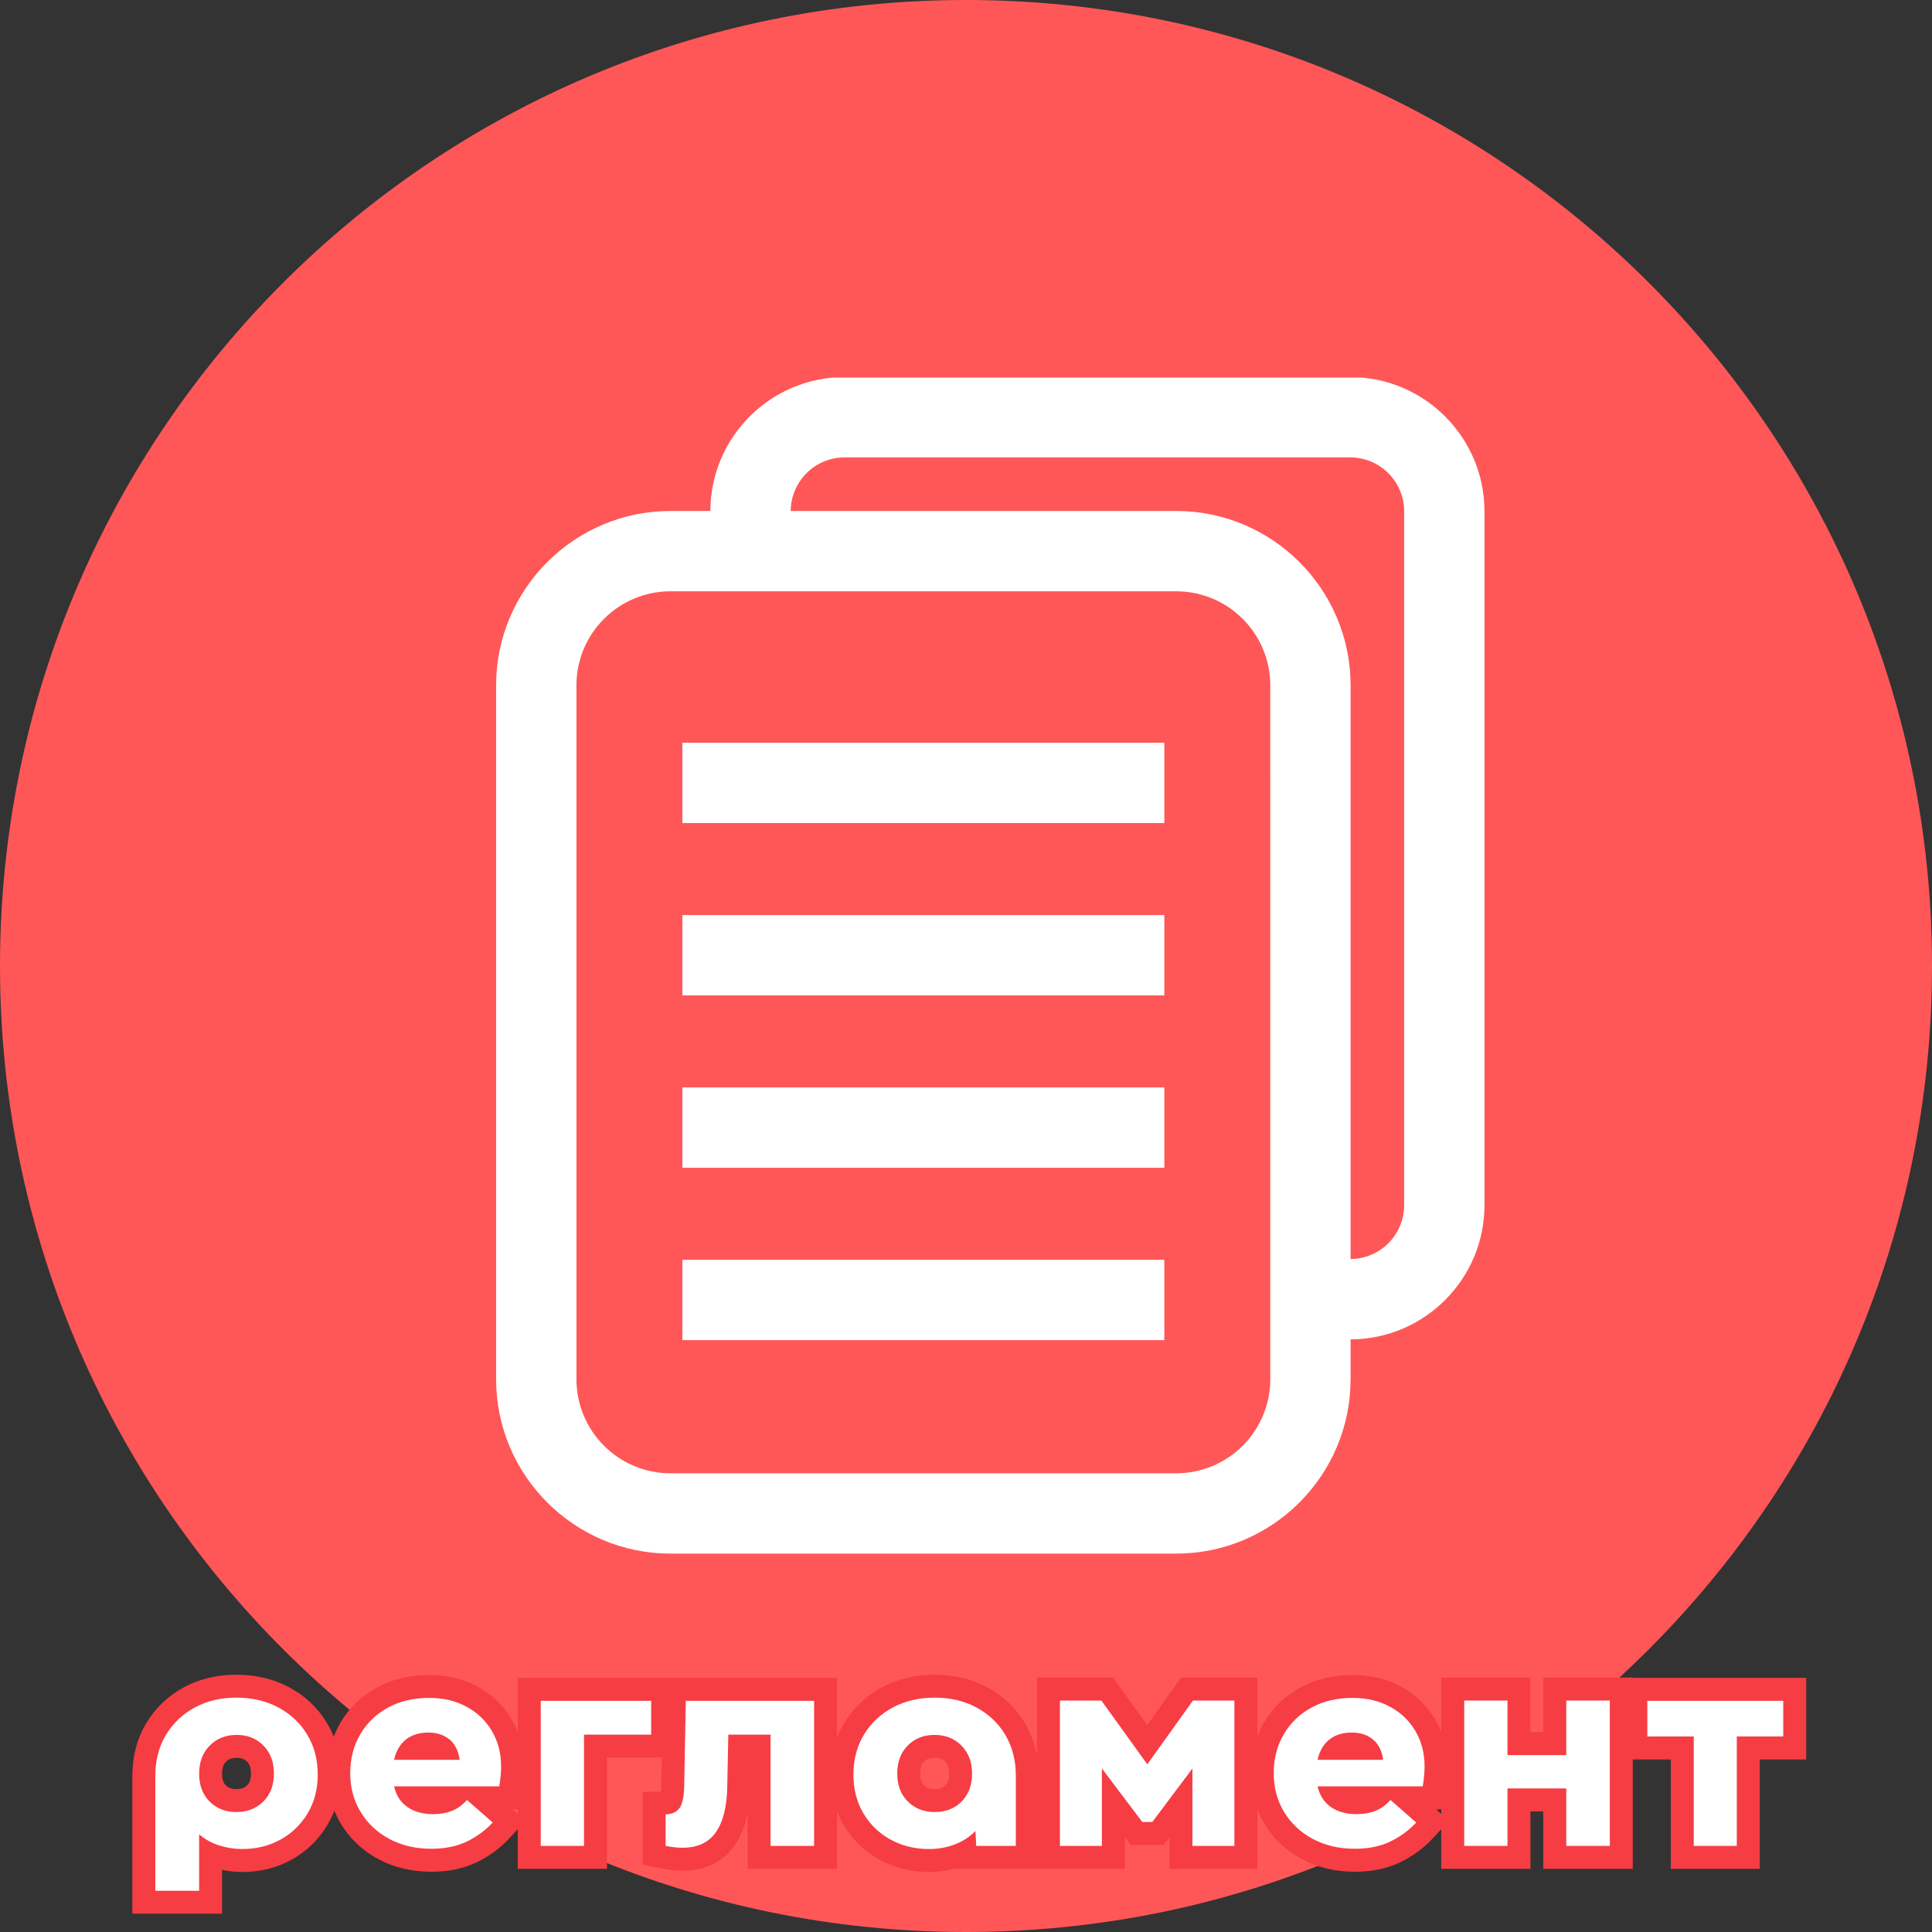 <?xml version="1.0" encoding="UTF-8"?> <svg xmlns="http://www.w3.org/2000/svg" xmlns:xlink="http://www.w3.org/1999/xlink" width="1080" zoomAndPan="magnify" viewBox="0 0 810 810" height="1080" preserveAspectRatio="xMidYMid meet" version="1.0"><rect x="0" y="0" width="810" height="810" fill="#333333" stroke="none"/><defs><g></g><clipPath id="28082680d4"><path d="M 405 0 C 181.324 0 0 181.324 0 405 C 0 628.676 181.324 810 405 810 C 628.676 810 810 628.676 810 405 C 810 181.324 628.676 0 405 0 Z M 405 0 " clip-rule="nonzero"></path></clipPath><clipPath id="6f104c9af3"><path d="M 207.648 158.309 L 622.398 158.309 L 622.398 651.809 L 207.648 651.809 Z M 207.648 158.309 " clip-rule="nonzero"></path></clipPath></defs><g clip-path="url(#28082680d4)"><rect x="-81" width="972" fill="#ff5757" y="-81" height="972" fill-opacity="1"></rect></g><g clip-path="url(#6f104c9af3)"><path fill="#ffffff" d="M 566.105 158.094 L 354.09 158.094 C 323.102 158.094 297.895 183.262 297.816 214.23 L 281.117 214.23 C 240.801 214.23 207.996 247.031 207.996 287.348 L 207.996 578.242 C 207.996 618.562 240.801 651.359 281.117 651.359 L 493.125 651.359 C 533.441 651.359 566.238 618.559 566.238 578.242 L 566.238 561.543 C 597.207 561.457 622.375 536.25 622.375 505.27 L 622.375 214.375 C 622.379 183.344 597.133 158.094 566.105 158.094 Z M 532.566 326.785 L 532.566 578.242 C 532.566 600.023 514.91 617.684 493.133 617.684 L 281.117 617.684 C 259.328 617.684 241.676 600.023 241.676 578.242 L 241.676 287.348 C 241.676 265.566 259.332 247.906 281.117 247.906 L 493.125 247.906 C 514.902 247.906 532.562 265.566 532.562 287.348 L 532.562 326.785 Z M 588.703 505.27 C 588.703 517.684 578.637 527.781 566.246 527.855 L 566.246 287.348 C 566.246 247.031 533.441 214.23 493.133 214.23 L 331.504 214.23 C 331.582 201.836 341.68 191.773 354.09 191.773 L 566.105 191.773 C 578.566 191.773 588.703 201.914 588.703 214.375 Z M 588.703 505.27 " fill-opacity="1" fill-rule="nonzero"></path></g><path fill="#ffffff" d="M 286.09 311.398 L 488.152 311.398 L 488.152 345.078 L 286.09 345.078 Z M 286.09 311.398 " fill-opacity="1" fill-rule="nonzero"></path><path fill="#ffffff" d="M 286.09 383.66 L 488.152 383.66 L 488.152 417.336 L 286.09 417.336 Z M 286.09 383.66 " fill-opacity="1" fill-rule="nonzero"></path><path fill="#ffffff" d="M 286.09 455.918 L 488.152 455.918 L 488.152 489.598 L 286.09 489.598 Z M 286.09 455.918 " fill-opacity="1" fill-rule="nonzero"></path><path fill="#ffffff" d="M 286.09 528.18 L 488.152 528.18 L 488.152 561.855 L 286.09 561.855 Z M 286.09 528.18 " fill-opacity="1" fill-rule="nonzero"></path><path stroke-linecap="butt" transform="matrix(0.75, 0, 0, 0.75, 2.75, 666.65)" fill="none" stroke-linejoin="miter" d="M 107.641 168.066 L 83.151 168.066 L 83.151 103.972 C 83.151 95.285 85.109 87.67 89.021 81.128 C 92.937 74.566 98.286 69.43 105.062 65.732 C 111.865 62.008 119.672 60.144 128.479 60.144 C 137.286 60.144 145.104 61.982 151.932 65.66 C 158.781 69.311 164.167 74.373 168.083 80.842 C 171.995 87.285 173.953 94.712 173.953 103.113 C 173.953 111.326 172.068 118.555 168.297 124.811 C 164.526 131.066 159.464 135.956 153.115 139.493 C 146.766 142.998 139.625 144.753 131.703 144.753 C 127.406 144.753 123.156 144.097 118.953 142.785 C 114.755 141.472 110.984 139.394 107.641 136.555 Z M 128.479 124.097 C 134.542 124.097 139.557 122.139 143.521 118.222 C 147.479 114.305 149.464 109.081 149.464 102.54 C 149.464 96.071 147.505 90.857 143.589 86.894 C 139.677 82.93 134.687 80.951 128.625 80.951 C 122.562 80.951 117.547 82.93 113.583 86.894 C 109.62 90.857 107.641 96.118 107.641 102.68 C 107.641 109.128 109.599 114.305 113.516 118.222 C 117.427 122.139 122.417 124.097 128.479 124.097 Z M 275.427 109.701 L 216.635 109.701 C 217.802 114.785 220.286 118.654 224.083 121.3 C 227.901 123.925 232.651 125.243 238.333 125.243 C 242.344 125.243 245.885 124.633 248.964 123.415 C 252.047 122.196 254.849 120.17 257.38 117.326 L 271.776 129.93 C 267.667 134.347 262.823 137.904 257.234 140.602 C 251.677 143.274 245.073 144.613 237.437 144.613 C 228.75 144.613 220.979 142.811 214.125 139.206 C 207.276 135.576 201.896 130.566 197.979 124.165 C 194.089 117.743 192.141 110.477 192.141 102.363 C 192.141 94.243 193.99 87.014 197.693 80.665 C 201.417 74.311 206.573 69.337 213.161 65.732 C 219.771 62.102 227.469 60.29 236.255 60.29 C 244.182 60.29 251.172 61.946 257.234 65.264 C 263.302 68.581 268.016 73.133 271.38 78.91 C 274.771 84.686 276.464 91.238 276.464 98.566 C 276.464 101.79 276.12 105.498 275.427 109.701 Z M 235.823 79.66 C 230.646 79.66 226.422 80.982 223.151 83.633 C 219.88 86.258 217.708 90.019 216.635 94.915 L 253.297 94.915 C 252.604 89.826 250.698 86.019 247.568 83.493 C 244.443 80.936 240.526 79.66 235.823 79.66 Z M 298.599 142.998 L 298.599 61.899 L 360.328 61.899 L 360.328 80.805 L 322.802 80.805 L 322.802 142.998 Z M 451.432 61.899 L 451.432 142.998 L 427.083 142.998 L 427.083 80.805 L 403.453 80.805 L 402.88 109.555 C 402.688 122.951 399.797 132.462 394.214 138.097 C 388.651 143.706 380.047 145.342 368.396 142.998 L 368.396 125.383 C 371.932 125.29 374.521 124.118 376.167 121.873 C 377.839 119.628 378.724 115.285 378.818 108.842 L 379.714 61.899 Z M 515.646 144.753 C 507.719 144.753 500.557 142.998 494.161 139.493 C 487.766 135.956 482.703 131.066 478.979 124.811 C 475.281 118.555 473.432 111.326 473.432 103.113 C 473.432 94.712 475.375 87.285 479.266 80.842 C 483.182 74.373 488.563 69.311 495.417 65.66 C 502.266 61.982 510.083 60.144 518.87 60.144 C 527.677 60.144 535.495 62.008 542.323 65.732 C 549.172 69.43 554.531 74.566 558.396 81.128 C 562.266 87.67 564.198 95.285 564.198 103.972 L 564.198 142.998 L 542.036 142.998 L 541.604 134.66 C 538.38 137.977 534.516 140.493 530.005 142.212 C 525.516 143.91 520.729 144.753 515.646 144.753 Z M 518.87 124.097 C 524.932 124.097 529.922 122.139 533.833 118.222 C 537.75 114.305 539.708 109.128 539.708 102.68 C 539.708 96.118 537.724 90.857 533.766 86.894 C 529.802 82.93 524.786 80.951 518.724 80.951 C 512.661 80.951 507.672 82.93 503.76 86.894 C 499.865 90.857 497.922 96.071 497.922 102.54 C 497.922 109.081 499.891 114.305 503.828 118.222 C 507.792 122.139 512.807 124.097 518.87 124.097 Z M 637.672 97.383 L 663.198 61.758 L 686.365 61.758 L 686.365 142.998 L 662.911 142.998 L 662.911 99.748 L 640.464 129.644 L 634.88 129.644 L 612.286 99.748 L 612.286 142.998 L 588.833 142.998 L 588.833 61.758 L 612 61.758 Z M 791.661 109.701 L 732.865 109.701 C 734.036 114.785 736.516 118.654 740.313 121.3 C 744.135 123.925 748.885 125.243 754.563 125.243 C 758.573 125.243 762.12 124.633 765.198 123.415 C 768.276 122.196 771.083 120.17 773.615 117.326 L 788.005 129.93 C 783.901 134.347 779.057 137.904 773.469 140.602 C 767.906 143.274 761.307 144.613 753.667 144.613 C 744.979 144.613 737.208 142.811 730.359 139.206 C 723.51 135.576 718.125 130.566 714.214 124.165 C 710.323 117.743 708.375 110.477 708.375 102.363 C 708.375 94.243 710.224 87.014 713.927 80.665 C 717.651 74.311 722.802 69.337 729.391 65.732 C 736.005 62.102 743.703 60.29 752.49 60.29 C 760.411 60.29 767.406 61.946 773.469 65.264 C 779.531 68.581 784.245 73.133 787.615 78.91 C 791 84.686 792.698 91.238 792.698 98.566 C 792.698 101.79 792.349 105.498 791.661 109.701 Z M 752.057 79.66 C 746.88 79.66 742.651 80.982 739.38 83.633 C 736.115 86.258 733.943 90.019 732.865 94.915 L 769.531 94.915 C 768.839 89.826 766.927 86.019 763.802 83.493 C 760.677 80.936 756.76 79.66 752.057 79.66 Z M 871.87 92.264 L 871.87 61.758 L 896.219 61.758 L 896.219 142.998 L 871.87 142.998 L 871.87 110.883 L 839.036 110.883 L 839.036 142.998 L 814.828 142.998 L 814.828 61.758 L 839.036 61.758 L 839.036 92.264 Z M 917.203 61.899 L 993.182 61.899 L 993.182 81.842 L 967.224 81.842 L 967.224 142.998 L 943.161 142.998 L 943.161 81.842 L 917.203 81.842 Z M 917.203 61.899 " stroke="#f63d43" stroke-width="25.667" stroke-opacity="1" stroke-miterlimit="4"></path><g fill="#ffffff" fill-opacity="1"><g transform="translate(59.07, 773.9)"><g><path d="M 24.422 18.812 L 6.047 18.812 L 6.047 -29.266 C 6.047 -35.785 7.508 -41.504 10.438 -46.422 C 13.375 -51.336 17.391 -55.188 22.484 -57.969 C 27.586 -60.758 33.441 -62.156 40.047 -62.156 C 46.641 -62.156 52.504 -60.781 57.641 -58.031 C 62.773 -55.281 66.805 -51.484 69.734 -46.641 C 72.672 -41.797 74.141 -36.223 74.141 -29.922 C 74.141 -23.766 72.727 -18.336 69.906 -13.641 C 67.082 -8.941 63.285 -5.273 58.516 -2.641 C 53.754 -0.004 48.398 1.312 42.453 1.312 C 39.234 1.312 36.047 0.816 32.891 -0.172 C 29.734 -1.16 26.91 -2.719 24.422 -4.844 Z M 40.047 -14.188 C 44.586 -14.188 48.344 -15.648 51.312 -18.578 C 54.281 -21.516 55.766 -25.441 55.766 -30.359 C 55.766 -35.203 54.297 -39.109 51.359 -42.078 C 48.43 -45.047 44.695 -46.531 40.156 -46.531 C 35.602 -46.531 31.844 -45.047 28.875 -42.078 C 25.906 -39.109 24.422 -35.164 24.422 -30.25 C 24.422 -25.406 25.883 -21.516 28.812 -18.578 C 31.75 -15.648 35.492 -14.188 40.047 -14.188 Z M 40.047 -14.188 "></path></g></g></g><g fill="#ffffff" fill-opacity="1"><g transform="translate(142.775, 773.9)"><g><path d="M 66.547 -24.969 L 22.438 -24.969 C 23.32 -21.156 25.191 -18.258 28.047 -16.281 C 30.91 -14.301 34.469 -13.312 38.719 -13.312 C 41.727 -13.312 44.383 -13.77 46.688 -14.688 C 49 -15.602 51.109 -17.125 53.016 -19.25 L 63.797 -9.797 C 60.723 -6.492 57.094 -3.832 52.906 -1.812 C 48.727 0.195 43.781 1.203 38.062 1.203 C 31.531 1.203 25.695 -0.148 20.562 -2.859 C 15.438 -5.578 11.406 -9.336 8.469 -14.141 C 5.531 -18.941 4.062 -24.383 4.062 -30.469 C 4.062 -36.551 5.457 -41.977 8.25 -46.75 C 11.039 -51.52 14.91 -55.258 19.859 -57.969 C 24.805 -60.688 30.582 -62.047 37.188 -62.047 C 43.125 -62.047 48.363 -60.797 52.906 -58.297 C 57.457 -55.805 60.992 -52.395 63.516 -48.062 C 66.047 -43.738 67.312 -38.828 67.312 -33.328 C 67.312 -30.91 67.055 -28.125 66.547 -24.969 Z M 36.844 -47.516 C 32.957 -47.516 29.785 -46.523 27.328 -44.547 C 24.879 -42.566 23.25 -39.742 22.438 -36.078 L 49.938 -36.078 C 49.426 -39.891 47.992 -42.75 45.641 -44.656 C 43.297 -46.562 40.363 -47.516 36.844 -47.516 Z M 36.844 -47.516 "></path></g></g></g><g fill="#ffffff" fill-opacity="1"><g transform="translate(219.77, 773.9)"><g><path d="M 6.938 0 L 6.938 -60.828 L 53.234 -60.828 L 53.234 -46.641 L 25.078 -46.641 L 25.078 0 Z M 6.938 0 "></path></g></g></g><g fill="#ffffff" fill-opacity="1"><g transform="translate(278.726, 773.9)"><g><path d="M 62.594 -60.828 L 62.594 0 L 44.328 0 L 44.328 -46.641 L 26.625 -46.641 L 26.188 -25.078 C 26.031 -15.035 23.863 -7.906 19.688 -3.688 C 15.508 0.531 9.055 1.758 0.328 0 L 0.328 -13.203 C 2.973 -13.273 4.914 -14.156 6.156 -15.844 C 7.406 -17.531 8.066 -20.789 8.141 -25.625 L 8.797 -60.828 Z M 62.594 -60.828 "></path></g></g></g><g fill="#ffffff" fill-opacity="1"><g transform="translate(353.741, 773.9)"><g><path d="M 35.75 1.312 C 29.812 1.312 24.441 -0.004 19.641 -2.641 C 14.836 -5.273 11.039 -8.941 8.25 -13.641 C 5.457 -18.336 4.062 -23.766 4.062 -29.922 C 4.062 -36.223 5.531 -41.797 8.469 -46.641 C 11.406 -51.484 15.438 -55.281 20.562 -58.031 C 25.695 -60.781 31.566 -62.156 38.172 -62.156 C 44.766 -62.156 50.629 -60.758 55.766 -57.969 C 60.898 -55.188 64.914 -51.336 67.812 -46.422 C 70.707 -41.504 72.156 -35.785 72.156 -29.266 L 72.156 0 L 55.547 0 L 55.219 -6.266 C 52.801 -3.773 49.906 -1.891 46.531 -0.609 C 43.156 0.672 39.562 1.312 35.75 1.312 Z M 38.172 -14.188 C 42.711 -14.188 46.453 -15.648 49.391 -18.578 C 52.328 -21.516 53.797 -25.406 53.797 -30.25 C 53.797 -35.164 52.305 -39.109 49.328 -42.078 C 46.359 -45.047 42.602 -46.531 38.062 -46.531 C 33.508 -46.531 29.766 -45.047 26.828 -42.078 C 23.898 -39.109 22.438 -35.203 22.438 -30.359 C 22.438 -25.441 23.922 -21.516 26.891 -18.578 C 29.859 -15.648 33.617 -14.188 38.172 -14.188 Z M 38.172 -14.188 "></path></g></g></g><g fill="#ffffff" fill-opacity="1"><g transform="translate(437.446, 773.9)"><g><path d="M 43.562 -34.203 L 62.703 -60.938 L 80.078 -60.938 L 80.078 0 L 62.484 0 L 62.484 -32.453 L 45.656 -10.016 L 41.469 -10.016 L 24.531 -32.453 L 24.531 0 L 6.938 0 L 6.938 -60.938 L 24.312 -60.938 Z M 43.562 -34.203 "></path></g></g></g><g fill="#ffffff" fill-opacity="1"><g transform="translate(529.949, 773.9)"><g><path d="M 66.547 -24.969 L 22.438 -24.969 C 23.32 -21.156 25.191 -18.258 28.047 -16.281 C 30.91 -14.301 34.469 -13.312 38.719 -13.312 C 41.727 -13.312 44.383 -13.77 46.688 -14.688 C 49 -15.602 51.109 -17.125 53.016 -19.25 L 63.797 -9.797 C 60.723 -6.492 57.094 -3.832 52.906 -1.812 C 48.727 0.195 43.781 1.203 38.062 1.203 C 31.531 1.203 25.695 -0.148 20.562 -2.859 C 15.438 -5.578 11.406 -9.336 8.469 -14.141 C 5.531 -18.941 4.062 -24.383 4.062 -30.469 C 4.062 -36.551 5.457 -41.977 8.25 -46.75 C 11.039 -51.52 14.91 -55.258 19.859 -57.969 C 24.805 -60.688 30.582 -62.047 37.188 -62.047 C 43.125 -62.047 48.363 -60.797 52.906 -58.297 C 57.457 -55.805 60.992 -52.395 63.516 -48.062 C 66.047 -43.738 67.312 -38.828 67.312 -33.328 C 67.312 -30.91 67.055 -28.125 66.547 -24.969 Z M 36.844 -47.516 C 32.957 -47.516 29.785 -46.523 27.328 -44.547 C 24.879 -42.566 23.25 -39.742 22.438 -36.078 L 49.938 -36.078 C 49.426 -39.891 47.992 -42.75 45.641 -44.656 C 43.297 -46.562 40.363 -47.516 36.844 -47.516 Z M 36.844 -47.516 "></path></g></g></g><g fill="#ffffff" fill-opacity="1"><g transform="translate(606.944, 773.9)"><g><path d="M 49.719 -38.062 L 49.719 -60.938 L 67.984 -60.938 L 67.984 0 L 49.719 0 L 49.719 -24.094 L 25.078 -24.094 L 25.078 0 L 6.938 0 L 6.938 -60.938 L 25.078 -60.938 L 25.078 -38.062 Z M 49.719 -38.062 "></path></g></g></g><g fill="#ffffff" fill-opacity="1"><g transform="translate(687.349, 773.9)"><g><path d="M 3.297 -60.828 L 60.281 -60.828 L 60.281 -45.875 L 40.812 -45.875 L 40.812 0 L 22.766 0 L 22.766 -45.875 L 3.297 -45.875 Z M 3.297 -60.828 "></path></g></g></g></svg> 